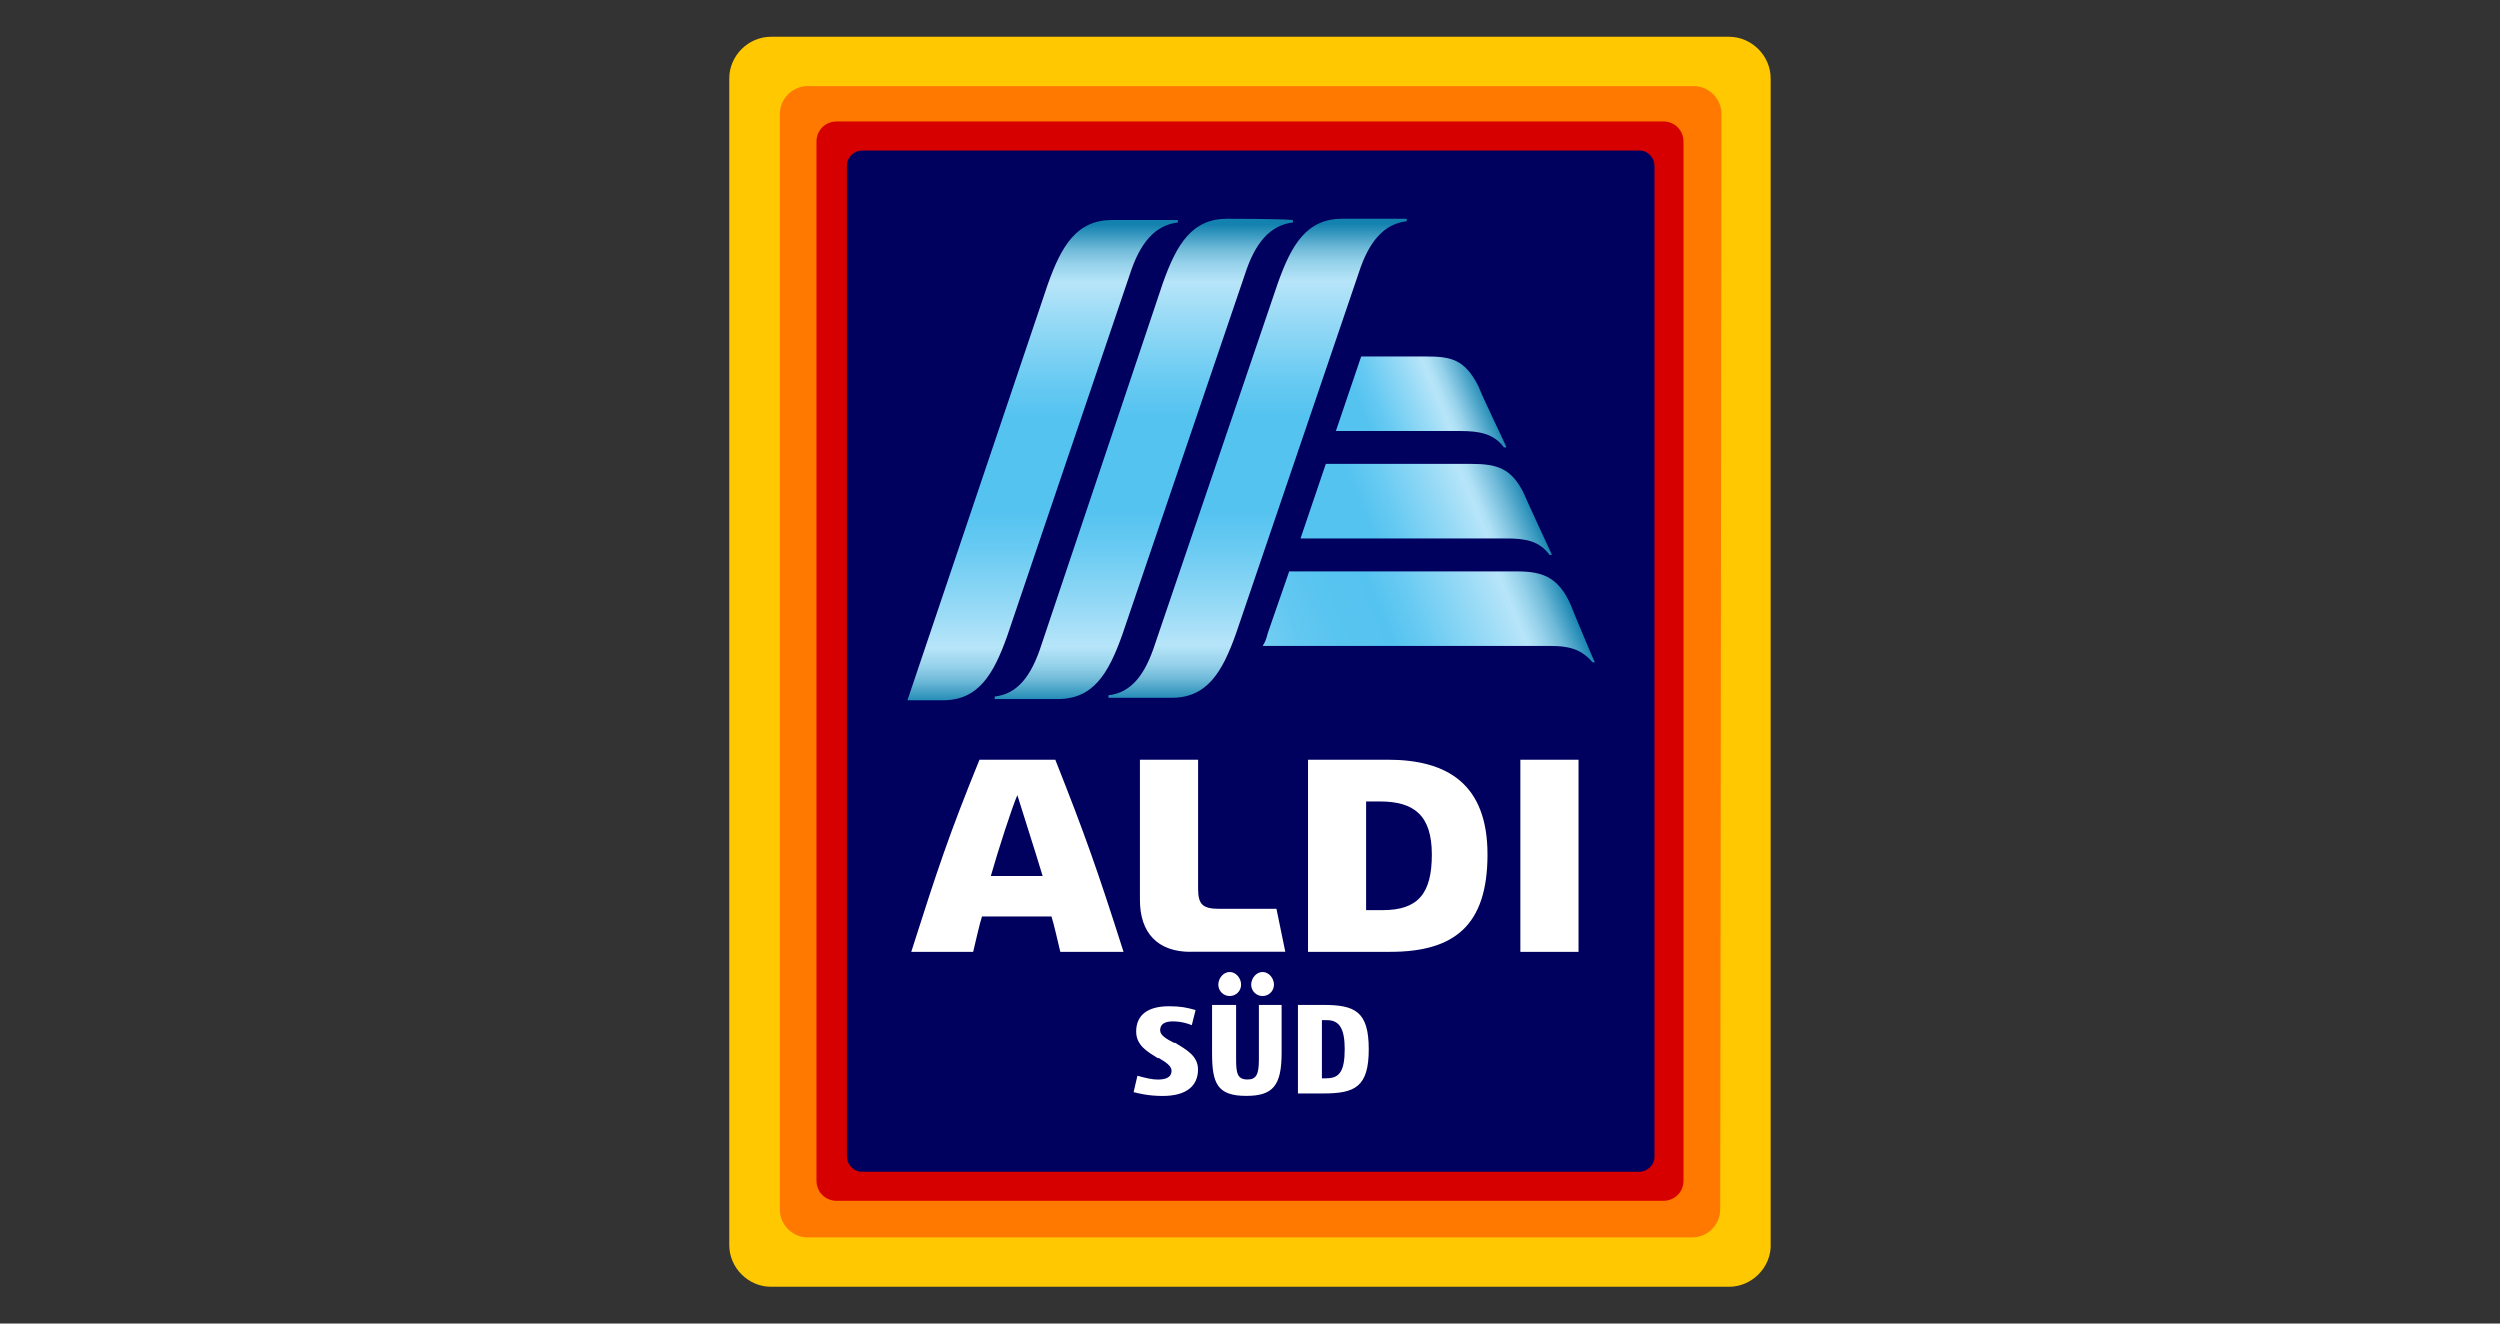 <?xml version="1.0" encoding="UTF-8"?>
<svg xmlns="http://www.w3.org/2000/svg" xmlns:xlink="http://www.w3.org/1999/xlink" id="Ebene_1" viewBox="0 0 340 180">
  <rect x="0" y="0" width="340" height="180" fill="#333333" stroke="none"/>
  <defs>
    <style>.cls-1{fill:url(#Unbenannter_Verlauf_3-3);}.cls-1,.cls-2,.cls-3,.cls-4,.cls-5,.cls-6,.cls-7,.cls-8,.cls-9,.cls-10,.cls-11{stroke-width:0px;}.cls-2{fill:url(#Unbenannter_Verlauf_3-2);}.cls-3{fill:url(#Unbenannter_Verlauf_5);}.cls-4{fill:url(#Unbenannter_Verlauf_6);}.cls-5{fill:url(#Unbenannter_Verlauf_4);}.cls-6{fill:url(#Unbenannter_Verlauf_3);}.cls-7{fill:#d70000;}.cls-8{fill:#ff7800;}.cls-9{fill:#fff;}.cls-10{fill:#ffc800;}.cls-11{fill:#00005f;}</style>
    <linearGradient id="Unbenannter_Verlauf_3" x1="155.56" y1="835.65" x2="155.56" y2="770.43" gradientTransform="translate(0 -739.89)" gradientUnits="userSpaceOnUse">
      <stop offset="0" stop-color="#1482af"></stop>
      <stop offset=".02" stop-color="#3798bf"></stop>
      <stop offset=".05" stop-color="#6eb9d8"></stop>
      <stop offset=".08" stop-color="#95d1ea"></stop>
      <stop offset=".11" stop-color="#aee0f5"></stop>
      <stop offset=".12" stop-color="#b7e5f9"></stop>
      <stop offset=".2" stop-color="#97daf6"></stop>
      <stop offset=".33" stop-color="#67caf2"></stop>
      <stop offset=".4" stop-color="#55c3f0"></stop>
      <stop offset=".6" stop-color="#55c3f0"></stop>
      <stop offset=".67" stop-color="#67caf2"></stop>
      <stop offset=".8" stop-color="#97daf6"></stop>
      <stop offset=".88" stop-color="#b7e5f9"></stop>
      <stop offset=".89" stop-color="#aee0f5"></stop>
      <stop offset=".92" stop-color="#95d1ea"></stop>
      <stop offset=".95" stop-color="#6eb9d8"></stop>
      <stop offset=".98" stop-color="#3798bf"></stop>
      <stop offset="1" stop-color="#1482af"></stop>
    </linearGradient>
    <linearGradient id="Unbenannter_Verlauf_3-2" x1="171.03" y1="835.48" x2="171.03" y2="770.33" xlink:href="#Unbenannter_Verlauf_3"></linearGradient>
    <linearGradient id="Unbenannter_Verlauf_3-3" x1="141.81" y1="835.82" x2="141.81" y2="770.5" xlink:href="#Unbenannter_Verlauf_3"></linearGradient>
    <linearGradient id="Unbenannter_Verlauf_4" x1="182.53" y1="799.73" x2="201.56" y2="791.85" gradientTransform="translate(0 -739.89)" gradientUnits="userSpaceOnUse">
      <stop offset=".2" stop-color="#55c3f0"></stop>
      <stop offset=".32" stop-color="#67caf2"></stop>
      <stop offset=".55" stop-color="#97daf6"></stop>
      <stop offset=".69" stop-color="#b7e5f9"></stop>
      <stop offset=".73" stop-color="#aee0f5"></stop>
      <stop offset=".79" stop-color="#95d1ea"></stop>
      <stop offset=".86" stop-color="#6eb9d8"></stop>
      <stop offset=".95" stop-color="#3798bf"></stop>
      <stop offset="1" stop-color="#1482af"></stop>
    </linearGradient>
    <linearGradient id="Unbenannter_Verlauf_5" x1="178.43" y1="816.33" x2="206.81" y2="804.58" gradientTransform="translate(0 -739.89)" gradientUnits="userSpaceOnUse">
      <stop offset=".3" stop-color="#55c3f0"></stop>
      <stop offset=".41" stop-color="#67caf2"></stop>
      <stop offset=".63" stop-color="#97daf6"></stop>
      <stop offset=".76" stop-color="#b7e5f9"></stop>
      <stop offset=".79" stop-color="#aee0f5"></stop>
      <stop offset=".83" stop-color="#95d1ea"></stop>
      <stop offset=".89" stop-color="#6eb9d8"></stop>
      <stop offset=".96" stop-color="#3798bf"></stop>
      <stop offset="1" stop-color="#1482af"></stop>
    </linearGradient>
    <linearGradient id="Unbenannter_Verlauf_6" x1="174.15" y1="832.89" x2="211.82" y2="817.29" gradientTransform="translate(0 -739.89)" gradientUnits="userSpaceOnUse">
      <stop offset="0" stop-color="#73cdf3"></stop>
      <stop offset=".12" stop-color="#62c8f1"></stop>
      <stop offset=".24" stop-color="#58c4f0"></stop>
      <stop offset=".4" stop-color="#55c3f0"></stop>
      <stop offset=".5" stop-color="#67caf2"></stop>
      <stop offset=".69" stop-color="#97daf6"></stop>
      <stop offset=".81" stop-color="#b7e5f9"></stop>
      <stop offset=".83" stop-color="#aee0f5"></stop>
      <stop offset=".87" stop-color="#95d1ea"></stop>
      <stop offset=".92" stop-color="#6eb9d8"></stop>
      <stop offset=".97" stop-color="#3798bf"></stop>
      <stop offset="1" stop-color="#1482af"></stop>
    </linearGradient>
  </defs>
  <path id="path8943" class="cls-10" d="m240.82,169.33c0,3.09-2.58,5.67-5.67,5.67H104.85c-3.09,0-5.67-2.58-5.67-5.67V10.67c0-3.09,2.58-5.67,5.67-5.67h130.29c3.09,0,5.67,2.58,5.67,5.67,0,0,0,158.66,0,158.66Z"></path>
  <path id="path8945" class="cls-8" d="m233.94,164.51c0,2.06-1.72,3.78-3.78,3.78h-120.32c-2.06,0-3.78-1.72-3.78-3.78V15.49c0-2.06,1.72-3.78,3.78-3.78h120.5c2.06,0,3.78,1.72,3.78,3.78,0,0-.17,149.03-.17,149.03Z"></path>
  <path id="path8947" class="cls-7" d="m228.96,160.56c0,1.55-1.2,2.75-2.75,2.75h-112.42c-1.55,0-2.75-1.2-2.75-2.75V19.27c0-1.55,1.2-2.75,2.75-2.75h112.42c1.55,0,2.75,1.2,2.75,2.75v141.29Z"></path>
  <path id="path8949" class="cls-11" d="m225.01,157.3c0,1.2-1.03,2.06-2.06,2.06h-105.71c-1.2,0-2.06-1.03-2.06-2.06V22.53c0-1.2,1.03-2.06,2.06-2.06h105.71c1.2,0,2.06,1.03,2.06,2.06v134.76Z"></path>
  <path id="path8951" class="cls-9" d="m169.48,149.04c-3.95,0-4.64-1.72-4.64-5.84v-6.53h3.27v7.39c0,1.89.17,2.75,1.55,2.75,1.2,0,1.55-.69,1.55-2.75v-7.39h3.09v6.53c0,4.47-1.2,5.84-4.81,5.84Zm2.23-13.58c-.86,0-1.55-.69-1.55-1.55s.69-1.72,1.55-1.72,1.55.86,1.55,1.72-.69,1.55-1.55,1.55Zm-4.47,0c-.86,0-1.55-.69-1.55-1.55s.69-1.72,1.55-1.72,1.55.86,1.55,1.72-.69,1.55-1.55,1.55Zm9.28,13.24v-12.03h3.44c4.3,0,6.19.86,6.19,6.02s-1.89,6.02-6.19,6.02h-3.44Zm3.95-2.06c1.72,0,2.41-1.03,2.41-3.95,0-2.75-.69-3.95-2.41-3.95h-.69v7.91s.69,0,.69,0Zm-22.35,2.41c-1.89,0-3.27-.34-3.95-.52l.52-2.23c1.2.34,2.06.52,2.75.52.86,0,1.89-.17,1.89-1.2,0-.69-.86-1.2-1.72-1.72h-.17c-1.38-.86-2.92-1.72-2.92-3.61,0-2.23,1.55-3.44,4.47-3.44,1.55,0,2.41.17,3.61.52l-.52,2.06c-.34-.17-1.38-.52-2.58-.52-1.03,0-1.72.34-1.72,1.2,0,.69.86,1.2,1.89,1.72h.17c1.38.86,3.09,1.72,3.09,3.61,0,2.23-1.55,3.61-4.81,3.61Zm-13.92-19.6c-.34-1.38-.86-3.78-1.2-4.81h-9.45c-.34,1.03-.86,3.44-1.2,4.81h-8.42c3.61-11.34,5.16-15.99,9.28-26.13h10.31c3.95,9.97,5.67,14.78,9.28,26.13,0,0-8.59,0-8.59,0Zm-9.45-10.31h7.05c-1.03-3.44-2.92-9.28-3.44-11-.69,1.55-2.58,7.39-3.61,11Zm27.16,10.31c-4.47,0-6.88-2.58-6.88-7.05v-19.08h7.91v17.53c0,2.23.69,2.75,2.92,2.75h7.74l1.2,5.84h-12.89Zm44.86-26.13h7.91v26.13h-7.91v-26.13Zm-28.88,26.13v-26.13h10.83c8.08,0,13.58,3.27,13.58,12.89s-4.47,13.24-13.24,13.24c0,0-11.17,0-11.17,0Zm7.91-5.67h2.23c4.81,0,6.7-2.23,6.7-7.56s-2.41-7.22-7.05-7.22h-1.89s0,14.78,0,14.78Z"></path>
  <path id="path8990" class="cls-6" d="m166.91,29.75c-4.81,0-6.88,3.44-8.77,8.77l-16.5,49.16c-1.38,4.3-3.27,6.7-6.36,7.05v.34h8.59c4.81,0,6.88-3.44,8.77-8.77l16.67-48.99c1.38-4.3,3.44-6.7,6.53-7.05v-.34c-1.55-.17-8.59-.17-8.94-.17Z"></path>
  <path id="path9029" class="cls-2" d="m182.55,29.75c-4.81,0-6.88,3.44-8.77,8.77l-16.67,48.99c-1.38,4.3-3.27,6.7-6.36,7.05v.34h8.59c4.81,0,6.88-3.44,8.77-8.77l16.67-48.99c1.38-4.3,3.44-6.7,6.53-7.05v-.34s-8.77,0-8.77,0Z"></path>
  <path id="path9068" class="cls-1" d="m151.26,29.92c-4.81,0-6.88,3.44-8.77,8.77l-19.08,56.55h4.81c4.81,0,6.88-3.44,8.77-8.77l16.67-49.16c1.38-4.3,3.44-6.7,6.53-7.05v-.34s-8.94,0-8.94,0Z"></path>
  <path id="path9089" class="cls-5" d="m201.11,52.61c-1.89-3.78-3.78-4.13-7.22-4.13h-8.77l-3.44,10.14h17.02c2.41,0,4.47.34,5.84,2.23h.34c0-.17-3.44-7.22-3.78-8.25Z"></path>
  <path id="path9110" class="cls-3" d="m207.3,67.22c-1.72-3.61-3.78-4.13-7.22-4.13h-19.77l-3.44,10.14h28.02c2.58,0,4.47.34,5.84,2.23h.34s-3.44-7.39-3.78-8.25Z"></path>
  <path id="path9137" class="cls-4" d="m213.66,82.35c-1.72-3.95-3.95-4.64-7.39-4.64h-30.94l-2.92,8.42c-.17.69-.34,1.2-.69,1.72h39.19c2.23,0,4.13.34,5.67,2.23h.34c0,.17-3.09-7.22-3.27-7.74Z"></path>
</svg>
